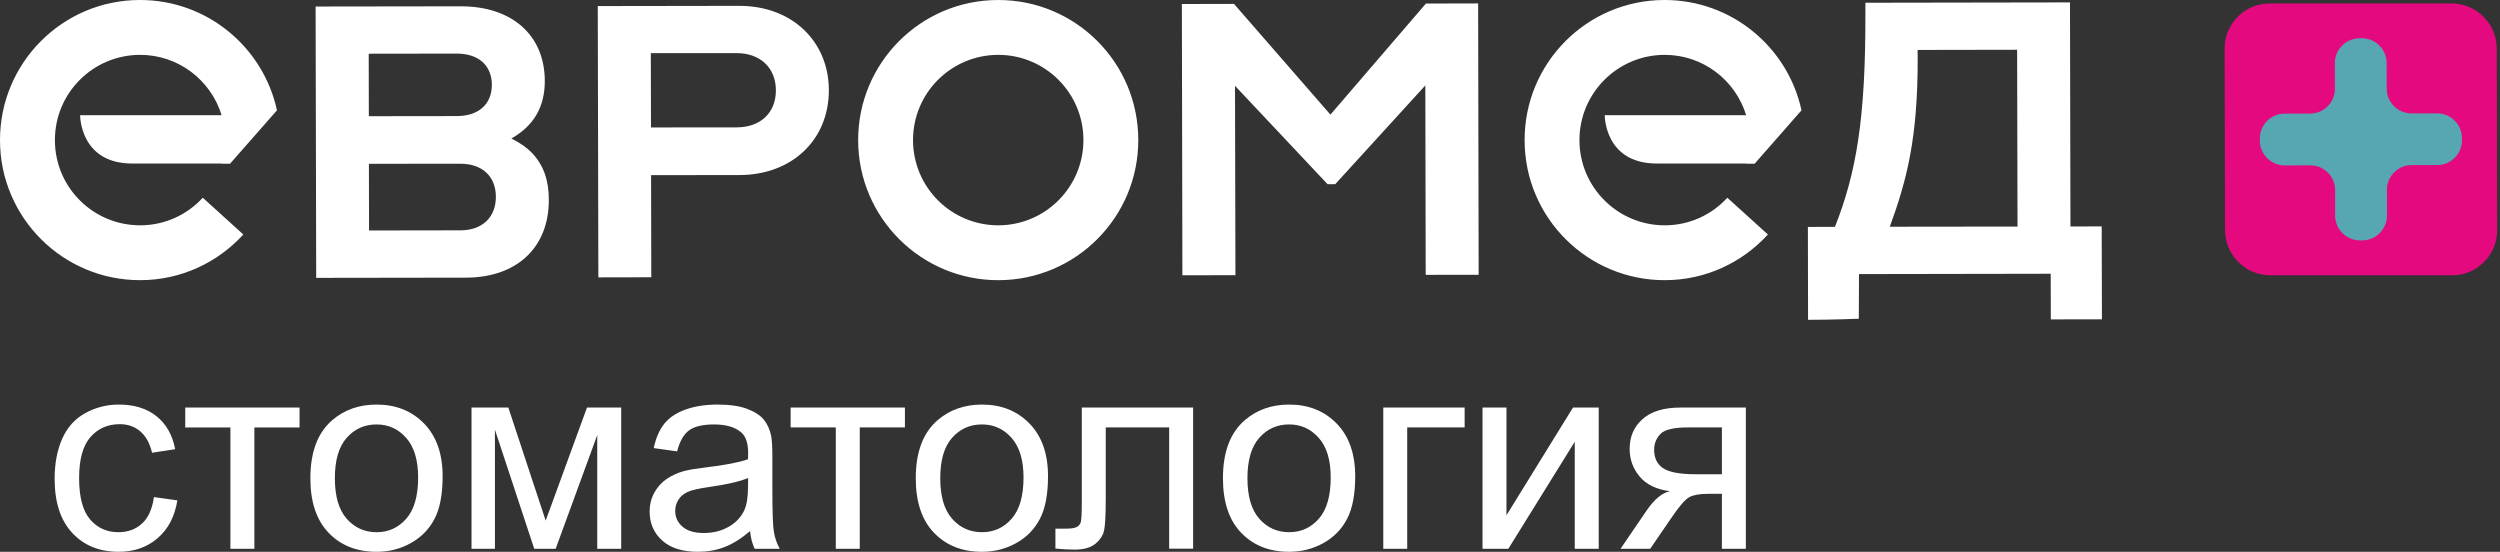 <?xml version="1.0" encoding="UTF-8"?> <svg xmlns="http://www.w3.org/2000/svg" width="222" height="49" viewBox="0 0 222 49" fill="none"><rect x="0" y="0" width="222" height="49" fill="#333333" stroke="none"/> <path fill-rule="evenodd" clip-rule="evenodd" d="M217.704 0.31C219.903 0.304 221.701 2.104 221.711 4.301L221.718 8.137C221.724 10.336 221.733 13.931 221.737 16.129L221.748 20.451C221.753 22.646 219.958 24.444 217.761 24.444H201.589C199.398 24.444 197.595 22.646 197.585 20.451L197.547 4.309C197.542 2.108 199.336 0.31 201.533 0.31H217.703H217.704Z" fill="#E5097F"></path> <path fill-rule="evenodd" clip-rule="evenodd" d="M216.427 14.656C217.637 14.656 218.625 13.665 218.62 12.457V12.256C218.616 11.046 217.628 10.061 216.414 10.069L214.143 10.071C212.931 10.071 211.94 9.085 211.94 7.877L211.932 5.593C211.932 4.384 210.941 3.396 209.733 3.397H209.528C208.321 3.408 207.332 4.398 207.336 5.599L207.341 7.885C207.346 9.093 206.357 10.082 205.146 10.084L202.868 10.092C201.661 10.092 200.676 11.087 200.676 12.289V12.493C200.676 13.699 201.668 14.687 202.876 14.687L205.16 14.683C206.365 14.679 207.357 15.664 207.361 16.872V19.154C207.365 20.367 208.361 21.35 209.566 21.345H209.77C210.974 21.343 211.964 20.354 211.96 19.144V16.86C211.956 15.654 212.944 14.659 214.153 14.659L216.427 14.655V14.656Z" fill="#57A7B3"></path> <path fill-rule="evenodd" clip-rule="evenodd" d="M183.856 20.112L183.815 0.213L165.647 0.244V1.329C165.662 10.602 164.829 15.37 162.944 20.143L160.54 20.151L160.556 28.399C162.724 28.399 165.063 28.303 165.063 28.303L165.079 24.339L182.102 24.309L182.114 28.362L186.652 28.354L186.63 20.104L183.854 20.112H183.856ZM18.006 17.558C16.625 19.064 14.652 20.002 12.457 20.009C8.273 20.013 4.878 16.634 4.876 12.456C4.862 8.275 8.245 4.883 12.427 4.871C15.838 4.863 18.73 7.124 19.678 10.231H7.115C7.115 10.231 7.085 14.521 11.743 14.521H19.71C19.71 14.525 19.705 14.531 19.702 14.539H20.427L24.594 9.796C23.378 4.186 18.385 -0.012 12.414 2.51245e-05C5.543 0.008 -0.014 5.592 2.62772e-05 12.465C0.01 19.334 5.594 24.893 12.465 24.879C16.09 24.873 19.337 23.306 21.608 20.823L18.006 17.558V17.558ZM45.412 12.295C47.403 11.174 48.384 9.479 48.378 7.18C48.368 3.116 45.453 0.556 40.925 0.561L28.026 0.579L28.078 24.674L41.375 24.654C45.911 24.649 48.748 21.963 48.736 17.737C48.736 16.044 48.292 14.692 47.237 13.574C46.73 13.073 46.36 12.8 45.412 12.295V12.295ZM32.742 4.769L40.557 4.758C42.489 4.758 43.669 5.804 43.677 7.529C43.677 9.256 42.496 10.305 40.569 10.308L32.752 10.318L32.742 4.769H32.742ZM40.891 20.454L32.771 20.467L32.759 14.545L40.881 14.539C42.806 14.536 44.03 15.646 44.034 17.473C44.034 19.302 42.818 20.454 40.891 20.454ZM65.636 0.52L53.082 0.539L53.134 24.631L57.834 24.621L57.816 15.553L65.667 15.545C70.337 15.534 73.606 12.411 73.602 8.009C73.593 3.616 70.27 0.506 65.636 0.52H65.636ZM65.42 11.311L57.808 11.318L57.792 4.721L65.407 4.717C67.505 4.713 68.898 6.023 68.898 8.021C68.906 10.024 67.517 11.31 65.42 11.31V11.311ZM88.619 0.001C81.746 0.008 76.189 5.593 76.204 12.466C76.219 19.334 81.802 24.894 88.667 24.88C95.538 24.869 101.095 19.285 101.079 12.42C101.072 5.539 95.491 -0.02 88.619 0.001ZM88.66 20.009C84.476 20.013 81.085 16.634 81.077 12.456C81.067 8.275 84.448 4.883 88.627 4.871C92.805 4.861 96.203 8.243 96.208 12.425C96.216 16.602 92.837 19.999 88.66 20.009ZM118.141 10.178L109.58 0.346L104.95 0.356L104.997 24.443L109.707 24.439L109.668 7.619L117.888 16.355H118.569L126.569 7.585L126.602 24.406L131.304 24.401L131.259 0.304L126.621 0.316L118.143 10.178L118.141 10.178ZM153.387 17.558C152.014 19.064 150.037 20.002 147.84 20.009C143.662 20.013 140.262 16.634 140.255 12.456C140.247 8.275 143.63 4.883 147.808 4.871C151.223 4.863 154.112 7.124 155.059 10.231H142.501C142.501 10.231 142.461 14.521 147.127 14.521H155.095C155.089 14.525 155.086 14.531 155.086 14.539H155.81L159.973 9.796C158.76 4.186 153.763 -0.012 147.793 2.51245e-05C140.927 0.008 135.365 5.592 135.386 12.465C135.395 19.334 140.976 24.893 147.851 24.879C151.474 24.873 154.724 23.306 156.989 20.823L153.386 17.558L153.387 17.558ZM179.156 20.119L167.814 20.133C169.296 16.07 170.304 12.345 170.289 5.209L170.285 4.434L179.121 4.419L179.156 20.119H179.156Z" fill="white"></path> <path d="M13.671 44.142L15.749 44.432C15.52 45.861 14.94 46.977 14.001 47.787C13.063 48.596 11.906 48.999 10.541 48.999C8.829 48.999 7.452 48.44 6.413 47.319C5.37 46.2 4.851 44.597 4.851 42.511C4.851 41.157 5.076 39.978 5.523 38.962C5.97 37.952 6.651 37.191 7.569 36.687C8.483 36.18 9.478 35.926 10.557 35.926C11.915 35.926 13.03 36.268 13.892 36.957C14.758 37.645 15.314 38.624 15.555 39.889L13.501 40.203C13.303 39.361 12.957 38.728 12.454 38.302C11.955 37.879 11.351 37.666 10.642 37.666C9.57 37.666 8.701 38.048 8.028 38.814C7.359 39.583 7.025 40.791 7.025 42.45C7.025 44.133 7.347 45.354 7.991 46.115C8.639 46.877 9.481 47.259 10.517 47.259C11.354 47.259 12.051 47.006 12.607 46.494C13.166 45.986 13.521 45.201 13.67 44.142H13.671ZM16.45 36.192H26.599V37.956H22.587V48.734H20.46V37.956H16.449V36.192H16.45ZM27.561 42.463C27.561 40.147 28.206 38.432 29.498 37.316C30.574 36.389 31.89 35.926 33.442 35.926C35.161 35.926 36.571 36.49 37.666 37.618C38.758 38.742 39.305 40.301 39.305 42.286C39.305 43.897 39.064 45.161 38.581 46.084C38.097 47.007 37.392 47.723 36.466 48.234C35.544 48.746 34.533 49 33.441 49C31.684 49 30.267 48.44 29.184 47.316C28.1 46.192 27.561 44.573 27.561 42.463ZM29.736 42.467C29.736 44.07 30.086 45.27 30.787 46.064C31.492 46.861 32.374 47.26 33.441 47.26C34.496 47.26 35.374 46.861 36.079 46.06C36.78 45.258 37.13 44.038 37.13 42.399C37.13 40.852 36.775 39.68 36.071 38.886C35.366 38.089 34.488 37.69 33.44 37.69C32.373 37.69 31.491 38.084 30.786 38.878C30.085 39.671 29.735 40.868 29.735 42.466L29.736 42.467ZM41.871 36.192H45.141L48.456 46.229L52.125 36.192H55.162V48.734H53.035V38.637L49.342 48.734H47.441L43.949 38.154V48.734H41.871V36.192ZM66.604 47.162C65.815 47.835 65.053 48.306 64.324 48.584C63.595 48.862 62.814 48.999 61.976 48.999C60.599 48.999 59.539 48.665 58.798 47.992C58.057 47.324 57.687 46.465 57.687 45.423C57.687 44.811 57.828 44.251 58.106 43.743C58.389 43.236 58.755 42.833 59.206 42.527C59.661 42.221 60.169 41.987 60.736 41.83C61.156 41.721 61.788 41.616 62.629 41.512C64.345 41.31 65.614 41.065 66.424 40.782C66.431 40.493 66.436 40.307 66.436 40.231C66.436 39.369 66.234 38.761 65.831 38.407C65.287 37.927 64.478 37.69 63.407 37.69C62.404 37.69 61.663 37.867 61.187 38.217C60.708 38.568 60.357 39.188 60.128 40.082L58.05 39.792C58.239 38.902 58.549 38.182 58.984 37.633C59.419 37.086 60.048 36.667 60.869 36.369C61.687 36.075 62.641 35.926 63.721 35.926C64.792 35.926 65.666 36.051 66.338 36.304C67.007 36.558 67.502 36.872 67.817 37.255C68.131 37.638 68.353 38.121 68.481 38.705C68.549 39.067 68.586 39.719 68.586 40.658V43.477C68.586 45.446 68.63 46.691 68.719 47.219C68.803 47.746 68.981 48.25 69.238 48.733H67.015C66.801 48.286 66.665 47.762 66.605 47.162H66.604ZM66.435 42.45C65.662 42.764 64.502 43.03 62.955 43.248C62.078 43.373 61.457 43.514 61.094 43.67C60.732 43.828 60.454 44.057 60.257 44.355C60.059 44.657 59.959 44.992 59.959 45.362C59.959 45.922 60.172 46.393 60.603 46.768C61.034 47.142 61.663 47.331 62.488 47.331C63.306 47.331 64.034 47.154 64.675 46.796C65.312 46.442 65.782 45.954 66.081 45.338C66.311 44.858 66.423 44.154 66.423 43.223L66.435 42.45ZM70.208 36.191H80.357V37.955H76.346V48.733H74.219V37.955H70.208V36.191H70.208ZM81.32 42.462C81.32 40.146 81.964 38.431 83.257 37.315C84.333 36.389 85.649 35.926 87.2 35.926C88.92 35.926 90.33 36.489 91.425 37.617C92.516 38.741 93.064 40.3 93.064 42.285C93.064 43.896 92.822 45.161 92.339 46.083C91.856 47.006 91.151 47.722 90.224 48.234C89.302 48.745 88.291 48.999 87.2 48.999C85.443 48.999 84.026 48.44 82.943 47.315C81.859 46.192 81.32 44.573 81.32 42.462ZM83.495 42.466C83.495 44.069 83.844 45.27 84.546 46.063C85.25 46.861 86.132 47.259 87.2 47.259C88.255 47.259 89.133 46.861 89.838 46.059C90.539 45.257 90.889 44.037 90.889 42.398C90.889 40.852 90.534 39.679 89.829 38.886C89.124 38.088 88.246 37.689 87.199 37.689C86.132 37.689 85.25 38.084 84.545 38.877C83.844 39.671 83.494 40.867 83.494 42.466L83.495 42.466ZM96.064 36.191H105.948V48.721H103.822V37.955H98.191V44.193C98.191 45.648 98.143 46.606 98.05 47.073C97.953 47.536 97.695 47.939 97.273 48.285C96.845 48.632 96.233 48.805 95.432 48.805C94.937 48.805 94.365 48.773 93.721 48.712V46.944H94.651C95.09 46.944 95.404 46.9 95.593 46.808C95.782 46.719 95.907 46.574 95.972 46.377C96.032 46.179 96.064 45.539 96.064 44.455V36.191ZM108.598 42.462C108.598 40.146 109.243 38.431 110.535 37.315C111.611 36.389 112.927 35.926 114.478 35.926C116.198 35.926 117.608 36.489 118.703 37.617C119.795 38.741 120.342 40.3 120.342 42.285C120.342 43.896 120.101 45.161 119.617 46.083C119.134 47.006 118.429 47.722 117.502 48.234C116.581 48.745 115.569 48.999 114.478 48.999C112.721 48.999 111.304 48.44 110.221 47.315C109.137 46.192 108.598 44.573 108.598 42.462ZM110.773 42.466C110.773 44.069 111.123 45.27 111.824 46.063C112.528 46.861 113.411 47.259 114.478 47.259C115.533 47.259 116.411 46.861 117.116 46.059C117.817 45.257 118.167 44.037 118.167 42.398C118.167 40.852 117.812 39.679 117.107 38.886C116.403 38.088 115.525 37.689 114.477 37.689C113.41 37.689 112.528 38.084 111.823 38.877C111.122 39.671 110.772 40.867 110.772 42.466L110.773 42.466ZM122.835 36.191H130.06V37.955H124.961V48.733H122.835V36.191ZM131.647 36.191H133.774V45.757L139.682 36.191H141.966V48.733H139.839V39.228L133.939 48.733H131.648V36.191H131.647ZM155.031 36.191V48.733H152.904V43.852H151.68C150.935 43.852 150.379 43.948 150.013 44.146C149.646 44.344 149.111 44.96 148.406 46.003L146.537 48.734H143.903L146.198 45.367C146.899 44.336 147.6 43.755 148.296 43.623C147.084 43.458 146.182 43.019 145.594 42.31C145.006 41.601 144.712 40.783 144.712 39.861C144.712 38.77 145.095 37.888 145.864 37.211C146.633 36.531 147.749 36.192 149.207 36.192H155.031V36.191ZM152.904 37.955H149.884C148.619 37.955 147.801 38.152 147.435 38.548C147.069 38.942 146.887 39.405 146.887 39.932C146.887 40.682 147.157 41.234 147.696 41.584C148.232 41.935 149.187 42.112 150.556 42.112H152.904V37.956V37.955Z" fill="white"></path> </svg> 